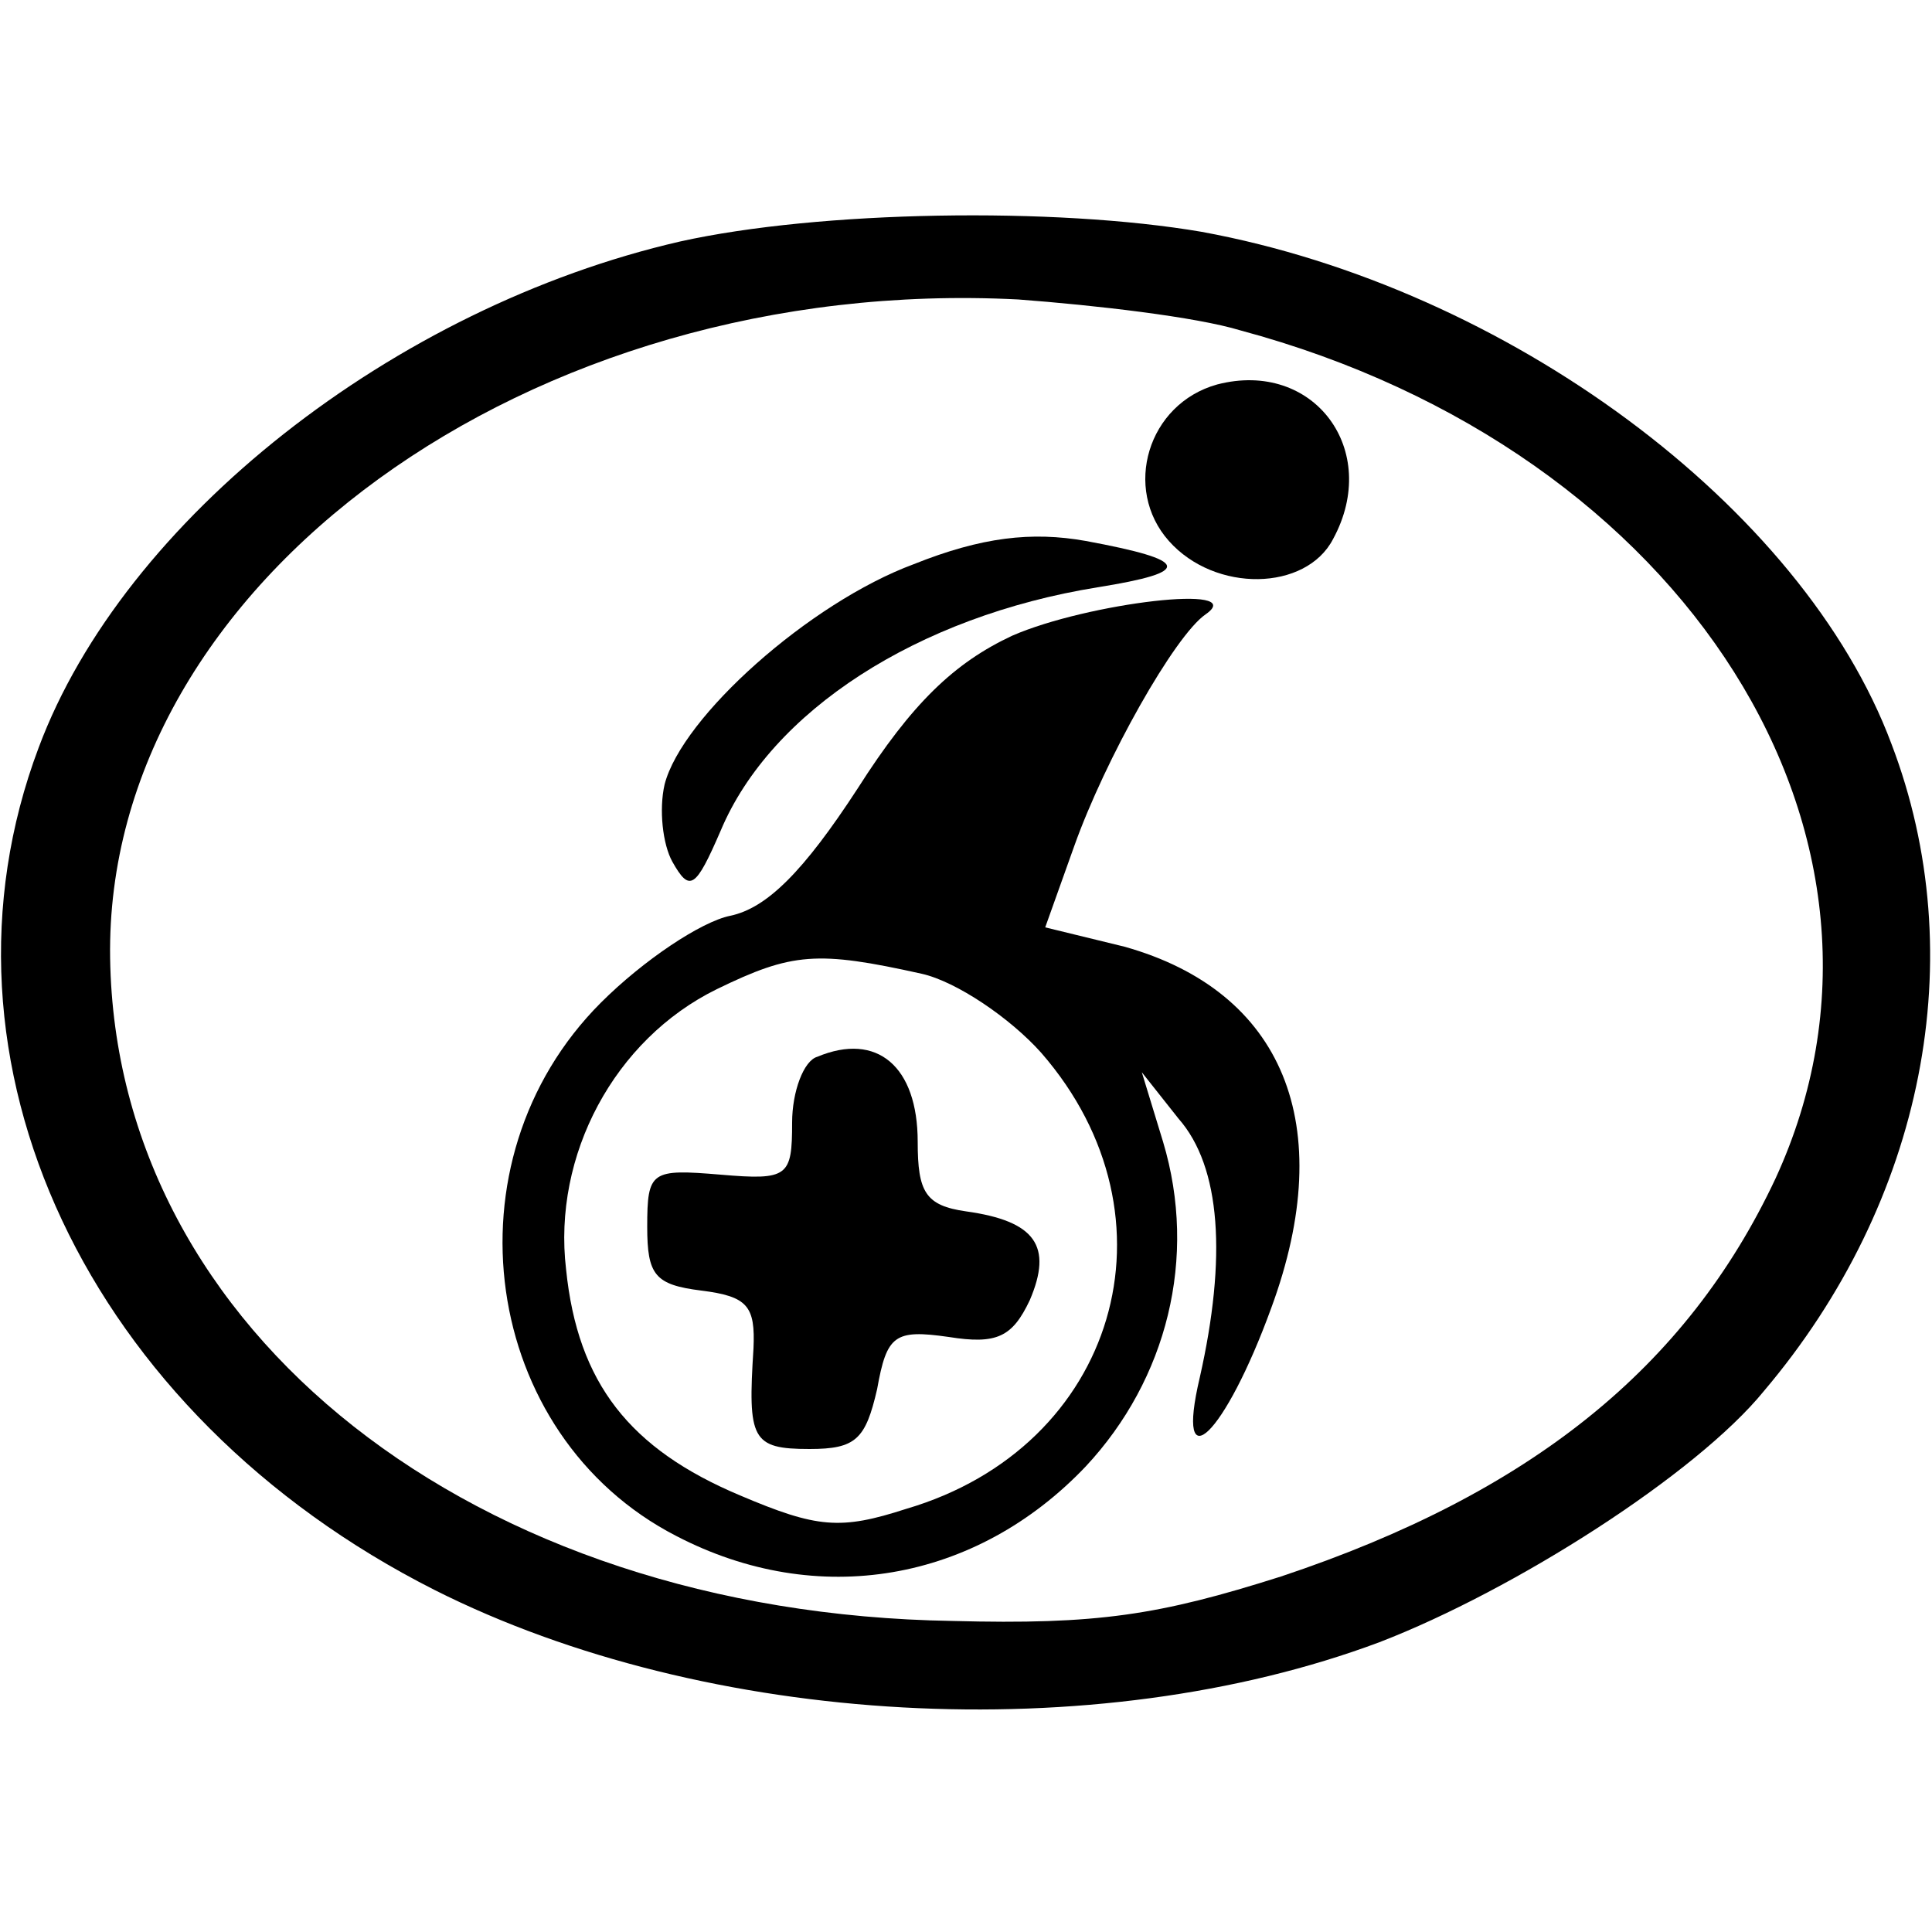 <?xml version="1.0" standalone="no"?>
<!DOCTYPE svg PUBLIC "-//W3C//DTD SVG 20010904//EN"
 "http://www.w3.org/TR/2001/REC-SVG-20010904/DTD/svg10.dtd">
<svg version="1.0" xmlns="http://www.w3.org/2000/svg"
 width="100pt" height="100pt" viewBox="0 0 100 100"
 preserveAspectRatio="xMidYMid meet">
<g transform="translate(0,100) scale(0.1,-0.1)"
fill="#000000" stroke="none">
<path d="M352 875 c-148 -34 -288 -144 -332 -262 -61 -162 25 -345 205 -436
141 -71 342 -82 489 -27 70 27 164 87 199 130 83 98 108 225 66 335 -46 123
-199 236 -357 265 -76 13 -198 11 -270 -5z m290 -46 c231 -62 358 -263 277
-439 -46 -98 -127 -163 -256 -206 -63 -20 -95 -25 -170 -23 -248 4 -433 150
-436 343 -3 194 217 354 470 341 40 -3 92 -9 115 -16z"/>
<path d="M630 801 c-36 -10 -49 -54 -25 -81 24 -27 71 -26 85 1 25 46 -10 93
-60 80z"/>
<path d="M473 708 c-54 -20 -120 -79 -129 -114 -3 -13 -1 -31 4 -40 9 -16 12
-14 25 16 26 62 102 111 195 126 50 8 48 14 -6 24 -28 5 -54 2 -89 -12z"/>
<path d="M524 671 c-30 -14 -52 -35 -80 -79 -28 -43 -47 -62 -66 -66 -15 -3
-45 -23 -67 -45 -82 -82 -62 -224 39 -276 73 -38 155 -24 212 36 42 45 58 108
40 168 l-11 36 19 -24 c22 -25 25 -72 11 -134 -13 -55 13 -30 37 36 35 95 6
164 -76 187 l-41 10 15 42 c16 45 52 109 68 120 23 16 -61 6 -100 -11z m-47
-175 c18 -4 46 -23 62 -41 74 -85 39 -204 -70 -236 -34 -11 -46 -10 -86 7 -57
24 -84 58 -90 117 -7 59 25 119 78 145 39 19 52 20 106 8z"/>
<path d="M423 453 c-7 -2 -13 -18 -13 -34 0 -28 -2 -30 -37 -27 -36 3 -38 2
-38 -27 0 -25 4 -30 28 -33 24 -3 28 -8 27 -30 -3 -47 -1 -52 29 -52 24 0 29
5 35 31 5 28 9 31 37 27 25 -4 33 0 42 19 12 28 3 41 -33 46 -21 3 -25 10 -25
36 0 39 -21 57 -52 44z"/>
</g>
</svg>
